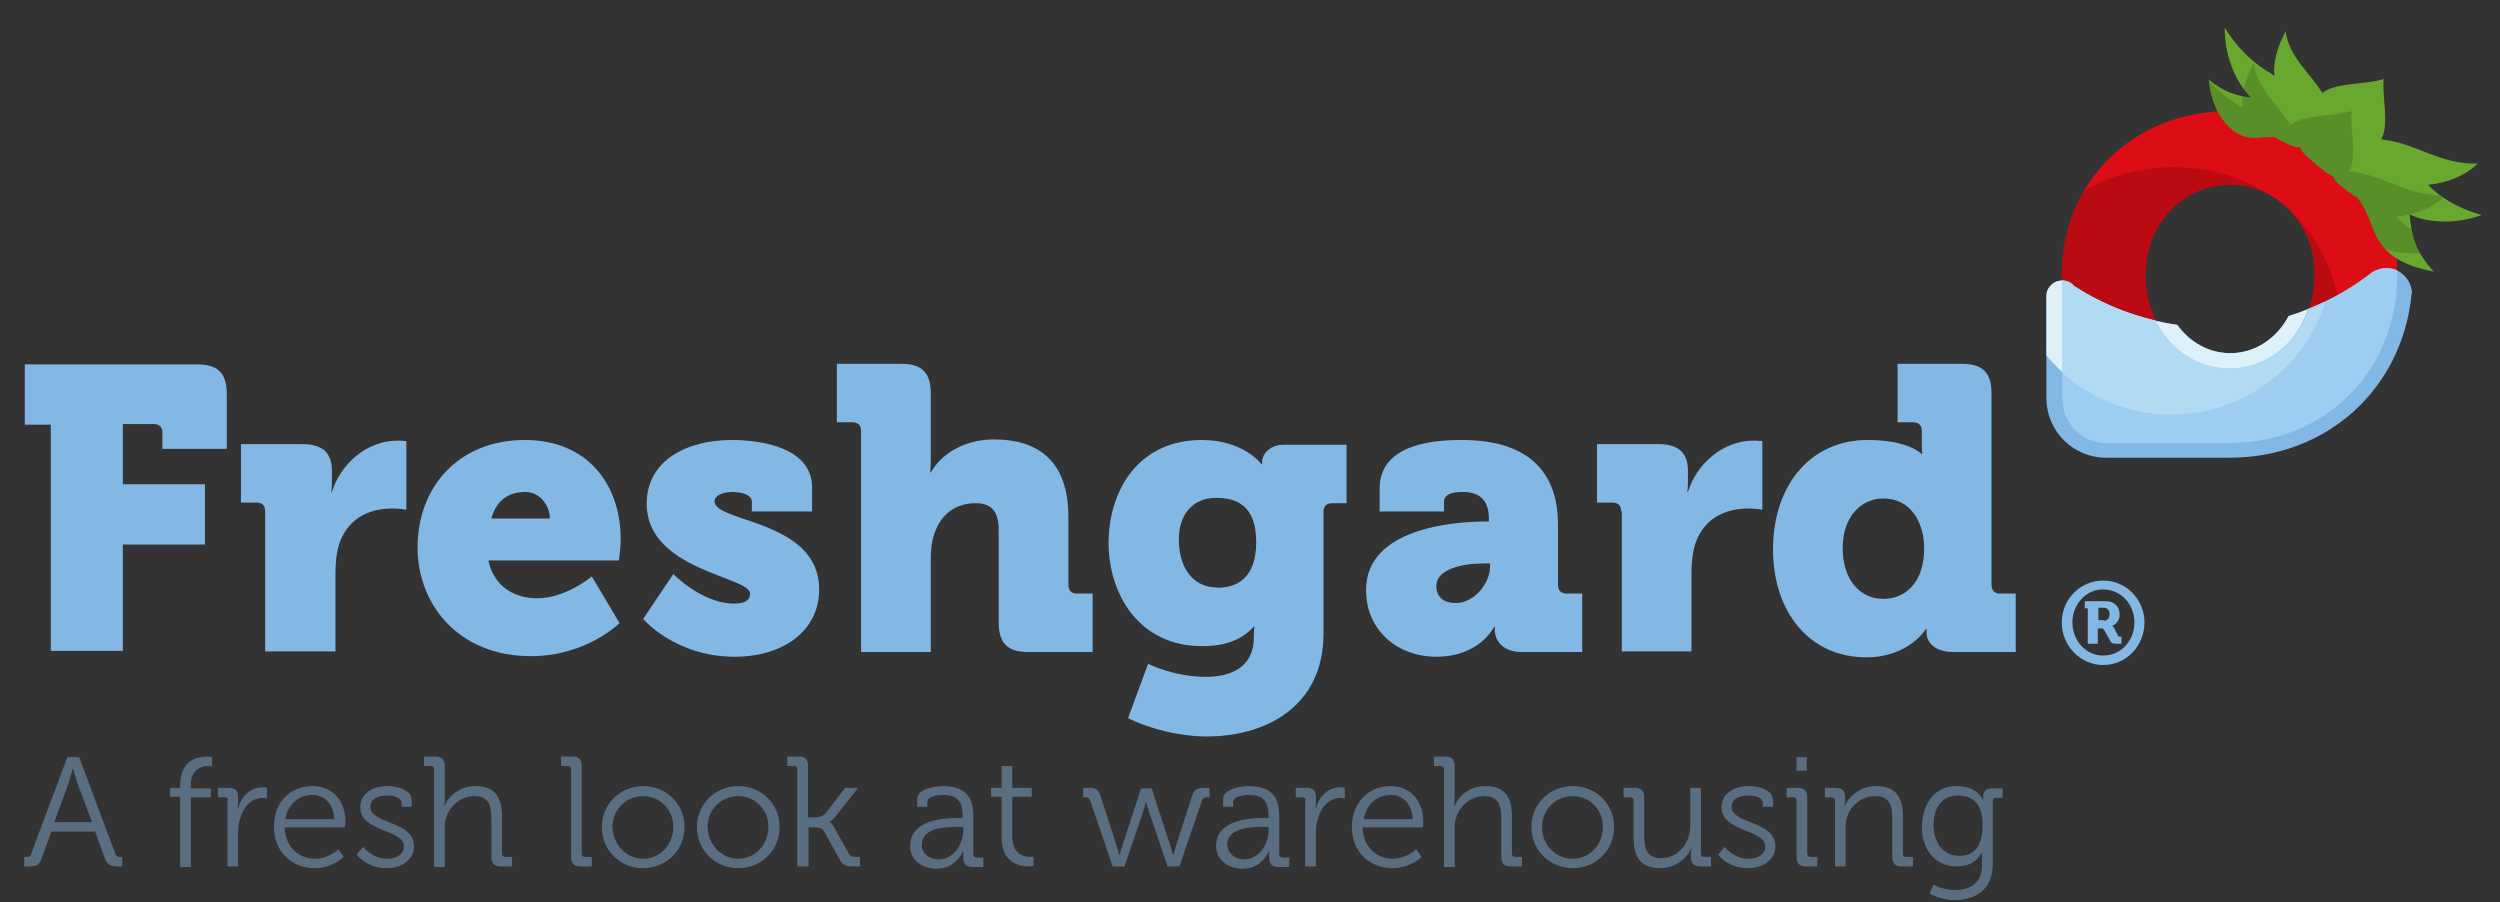 <?xml version="1.0" encoding="utf-8"?>
<!-- Generator: Adobe Illustrator 18.1.0, SVG Export Plug-In . SVG Version: 6.00 Build 0)  -->
<svg version="1.1" xmlns="http://www.w3.org/2000/svg" xmlns:xlink="http://www.w3.org/1999/xlink" x="0px" y="0px"
	 viewBox="0 0 423.3 152.8" enable-background="new 0 0 423.3 152.8" xml:space="preserve">
<rect x="0" y="0" width="423.3" height="152.8" fill="#333333" stroke="none"/>
<g id="Layer_1">
	<g>
		<path fill="#DC0D15" d="M356.6,74.9c6.7,0,16.2,0,20.9,0c16.4,0,28.4-12.4,28.4-28.4c0-15.6-12-27.7-28.4-27.7
			c-16.4,0-28.4,12.1-28.4,27.7c0,5.1,0,14.5,0,21C349.2,71.6,352.5,74.9,356.6,74.9z M363.3,46.5c0-8.7,6.4-15.2,14.3-15.2
			c7.9,0,14.3,6.5,14.3,15.2c0,9-6.4,15.9-14.3,15.9C369.6,62.4,363.3,55.5,363.3,46.5z"/>
		<path fill="#69A82F" d="M408,36.5c0-0.1,0-0.1,0-0.2c3.3,1.6,8.2,1.6,12.2,0.1c-4.3-1.2-7.1-3.1-9.1-5.1c3-0.3,6.2-1.4,8.4-3.6
			c-6.4,0.2-10.4-3.5-16.3-4.1c1.4-2.7,0.1-7.1,0.4-10.2c0,0,0,0,0,0c0,0,0,0,0,0c-0.8,0.2-1.6,0.4-2.5,0.5
			c-1.4,0.2-2.8,0.3-4.1,0.5c-1.4,0.2-2.7,0.6-3.8,1.3c-2.1-3.4-5.6-6-6.2-10.4c-1.6,3.1-2.1,5.4-1.9,7.5c-0.2-0.1-0.4-0.2-0.5-0.3
			c-2.6-1.5-5.4-3.8-7.9-7.8c-0.1,4.2,1.6,9,4.4,11.8c-2.3-0.2-4.7-1-7.1-3c0.4,5.6,4,10.4,8.4,9.8c1-0.1,1.9-0.1,2.7-0.1
			c0.1,0.1,0.2,0.1,0.4,0.2c0,0,0.1,0,0.1,0.1c0.2,0.1,0.5,0.3,0.7,0.4c0,0,0,0,0.1,0v0c1.3,0.7,2.6,1.2,3.1,1c0,0,0,0,0,0.1
			c0.1,0.6,1.3,1.7,2.5,2.7v0c0,0,0,0,0.1,0.1c0.1,0.1,0.2,0.2,0.3,0.2c0.1,0.1,0.1,0.1,0.2,0.2c0.1,0.1,0.2,0.1,0.3,0.2
			c0.1,0.1,0.1,0.1,0.2,0.2c0.1,0.1,0.2,0.1,0.3,0.2c0.1,0.1,0.2,0.1,0.2,0.2c0.1,0.1,0.2,0.1,0.2,0.2c0.1,0,0.1,0.1,0.2,0.1
			c0.1,0.1,0.2,0.1,0.2,0.1c0,0,0.1,0.1,0.2,0.1c0.1,0,0.1,0.1,0.2,0.1c0,0,0.1,0,0.1,0.1c0.1,0,0.1,0.1,0.2,0.1c0,0,0.1,0,0.1,0
			c0,0,0.1,0,0.1,0c0,0,0,0.1,0,0.1c0,0,0,0.1,0,0.1c0,0.1,0,0.1,0.1,0.2c0,0,0.1,0.1,0.1,0.1c0,0.1,0.1,0.1,0.1,0.2
			c0,0.1,0.1,0.1,0.2,0.2c0,0,0.1,0.1,0.1,0.2c0.1,0.1,0.1,0.1,0.2,0.2c0.1,0,0.1,0.1,0.1,0.1c0.1,0.1,0.2,0.1,0.2,0.2
			c0,0,0.1,0.1,0.2,0.1c0.1,0.1,0.2,0.1,0.3,0.2c0,0,0.1,0.1,0.1,0.1c0.1,0.1,0.2,0.2,0.3,0.2c0,0,0.1,0.1,0.1,0.1
			c0,0,0.1,0.1,0.1,0.1v0c0,0,0,0,0,0c0,0,0,0,0,0c0,0,0.1,0,0.1,0.1c0.2,0.2,0.5,0.3,0.7,0.5c0,0,0.1,0.1,0.1,0.1
			c0.2,0.2,0.5,0.3,0.7,0.4c0,0,0.1,0,0.1,0c0,0,0.1,0,0.1,0.1c1,1.3,1.8,2.9,2.5,4.8c1.7,4.9,5,6.7,10.5,7.8
			C408.9,42.5,408.4,40.1,408,36.5z"/>
		<g>
			<defs>
				<path id="SVGID_1_" d="M368,28.3c16.4,0,28.4,12.1,28.4,27.7c0,15.9-12,28.4-28.4,28.4c-7.7,0-28.2-0.1-28.2-0.1
					s-0.1-19.8-0.1-28.2C339.6,40.5,351.6,28.3,368,28.3z"/>
			</defs>
			<clipPath id="SVGID_2_">
				<use xlink:href="#SVGID_1_"  overflow="visible"/>
			</clipPath>
			<path opacity="0.15" clip-path="url(#SVGID_2_)" d="M356.6,74.9c6.7,0,16.2,0,20.9,0c16.4,0,28.4-12.4,28.4-28.4
				c0-15.6-12-27.7-28.4-27.7c-16.4,0-28.4,12.1-28.4,27.7c0,5.1,0,14.5,0,21C349.2,71.6,352.5,74.9,356.6,74.9z M363.3,46.5
				c0-8.7,6.4-15.2,14.3-15.2c7.9,0,14.3,6.5,14.3,15.2c0,9-6.4,15.9-14.3,15.9C369.6,62.4,363.3,55.5,363.3,46.5z"/>
		</g>
		<g>
			<defs>
				<path id="SVGID_3_" d="M408,36.5c0-0.1,0-0.1,0-0.2c3.3,1.6,8.2,1.6,12.2,0.1c-4.3-1.2-7.1-3.1-9.1-5.1c3-0.3,6.2-1.4,8.4-3.6
					c-6.4,0.2-10.4-3.5-16.3-4.1c1.4-2.7,0.1-7.1,0.4-10.2c0,0,0,0,0,0c0,0,0,0,0,0c-0.8,0.2-1.6,0.4-2.5,0.5
					c-1.4,0.2-2.8,0.3-4.1,0.5c-1.4,0.2-2.7,0.6-3.8,1.3c-2.1-3.4-5.6-6-6.2-10.4c-1.6,3.1-2.1,5.4-1.9,7.5
					c-0.2-0.1-0.4-0.2-0.5-0.3c-2.6-1.5-5.4-3.8-7.9-7.8c-0.1,4.2,1.6,9,4.4,11.8c-2.3-0.2-4.7-1-7.1-3c0.4,5.6,4,10.4,8.4,9.8
					c1-0.1,1.9-0.1,2.7-0.1c0.1,0.1,0.2,0.1,0.4,0.2c0,0,0.1,0,0.1,0.1c0.2,0.1,0.5,0.3,0.7,0.4c0,0,0,0,0.1,0v0
					c1.3,0.7,2.6,1.2,3.1,1c0,0,0,0,0,0.1c0.1,0.6,1.3,1.7,2.5,2.7v0c0,0,0,0,0.1,0.1c0.1,0.1,0.2,0.2,0.3,0.2
					c0.1,0.1,0.1,0.1,0.2,0.2c0.1,0.1,0.2,0.1,0.3,0.2c0.1,0.1,0.1,0.1,0.2,0.2c0.1,0.1,0.2,0.1,0.3,0.2c0.1,0.1,0.2,0.1,0.2,0.2
					c0.1,0.1,0.2,0.1,0.2,0.2c0.1,0,0.1,0.1,0.2,0.1c0.1,0.1,0.2,0.1,0.2,0.1c0,0,0.1,0.1,0.2,0.1c0.1,0,0.1,0.1,0.2,0.1
					c0,0,0.1,0,0.1,0.1c0.1,0,0.1,0.1,0.2,0.1c0,0,0.1,0,0.1,0c0,0,0.1,0,0.1,0c0,0,0,0.1,0,0.1c0,0,0,0.1,0,0.1
					c0,0.1,0,0.1,0.1,0.2c0,0,0.1,0.1,0.1,0.1c0,0.1,0.1,0.1,0.1,0.2c0,0.1,0.1,0.1,0.2,0.2c0,0,0.1,0.1,0.1,0.2
					c0.1,0.1,0.1,0.1,0.2,0.2c0.1,0,0.1,0.1,0.1,0.1c0.1,0.1,0.2,0.1,0.2,0.2c0,0,0.1,0.1,0.2,0.1c0.1,0.1,0.2,0.1,0.3,0.2
					c0,0,0.1,0.1,0.1,0.1c0.1,0.1,0.2,0.2,0.3,0.2c0,0,0.1,0.1,0.1,0.1c0,0,0.1,0.1,0.1,0.1v0c0,0,0,0,0,0c0,0,0,0,0,0
					c0,0,0.1,0,0.1,0.1c0.2,0.2,0.5,0.3,0.7,0.5c0,0,0.1,0.1,0.1,0.1c0.2,0.2,0.5,0.3,0.7,0.4c0,0,0.1,0,0.1,0c0,0,0.1,0,0.1,0.1
					c1,1.3,1.8,2.9,2.5,4.8c1.7,4.9,5,6.7,10.5,7.8C408.9,42.5,408.4,40.1,408,36.5z"/>
			</defs>
			<clipPath id="SVGID_4_">
				<use xlink:href="#SVGID_3_"  overflow="visible"/>
			</clipPath>
			<path opacity="0.15" clip-path="url(#SVGID_4_)" d="M402.6,41.9c0-0.1,0-0.1,0-0.2c3.3,1.6,8.2,1.6,12.2,0.1
				c-4.3-1.2-7.1-3.1-9.1-5.1c3-0.3,6.2-1.4,8.4-3.6c-6.4,0.2-10.4-3.5-16.3-4.1c1.4-2.7,0-7.1,0.4-10.2c0,0,0,0,0,0c0,0,0,0,0,0
				c-0.8,0.2-1.6,0.4-2.5,0.5c-1.4,0.2-2.8,0.3-4.1,0.5c-1.4,0.2-2.7,0.6-3.8,1.3c-2.1-3.4-5.6-6-6.2-10.4c-1.6,3.1-2.1,5.4-1.9,7.5
				c-0.2-0.1-0.4-0.2-0.5-0.3c-2.6-1.5-5.4-3.8-7.9-7.8c-0.1,4.2,1.6,9,4.4,11.8c-2.3-0.2-4.7-1-7.1-3c0.4,5.6,4,10.4,8.4,9.8
				c1-0.1,1.9-0.1,2.7-0.1c0.1,0.1,0.2,0.1,0.4,0.2c0,0,0.1,0,0.1,0.1c0.2,0.1,0.5,0.3,0.7,0.4c0,0,0.1,0,0.1,0v0
				c1.3,0.7,2.6,1.2,3.1,1c0,0,0,0,0,0.1c0.1,0.6,1.3,1.7,2.5,2.7v0c0,0,0,0,0.1,0.1c0.1,0.1,0.2,0.1,0.3,0.2
				c0.1,0.1,0.1,0.1,0.2,0.2c0.1,0.1,0.2,0.1,0.3,0.2c0.1,0.1,0.1,0.1,0.2,0.2c0.1,0.1,0.2,0.1,0.3,0.2c0.1,0.1,0.1,0.1,0.2,0.2
				c0.1,0.1,0.2,0.1,0.2,0.2c0.1,0,0.1,0.1,0.2,0.1c0.1,0.1,0.2,0.1,0.2,0.1c0,0,0.1,0.1,0.2,0.1c0.1,0,0.1,0.1,0.2,0.1
				c0,0,0.1,0,0.1,0.1c0.1,0,0.1,0,0.2,0.1c0,0,0.1,0,0.1,0c0,0,0.1,0,0.1,0c0,0,0,0.1,0,0.1c0,0,0,0.1,0,0.1c0,0.1,0.1,0.1,0.1,0.2
				c0,0,0.1,0.1,0.1,0.1c0,0,0.1,0.1,0.1,0.2c0,0.1,0.1,0.1,0.2,0.2c0,0.1,0.1,0.1,0.1,0.2c0.1,0.1,0.1,0.1,0.2,0.2
				c0.1,0,0.1,0.1,0.1,0.1c0.1,0.1,0.2,0.1,0.2,0.2c0,0,0.1,0.1,0.2,0.1c0.1,0.1,0.2,0.1,0.3,0.2c0,0,0.1,0.1,0.1,0.1
				c0.1,0.1,0.2,0.2,0.3,0.2c0,0,0.1,0.1,0.1,0.1c0,0,0.1,0.1,0.1,0.1v0c0,0,0,0,0,0c0,0,0,0,0,0c0,0,0.1,0,0.1,0.1
				c0.2,0.2,0.5,0.3,0.7,0.5c0,0,0.1,0.1,0.1,0.1c0.2,0.2,0.5,0.3,0.7,0.4c0,0,0.1,0,0.1,0c0,0,0.1,0,0.1,0.1c1,1.3,1.8,2.9,2.5,4.8
				c1.7,4.9,5,6.7,10.5,7.8C403.5,47.9,403,45.5,402.6,41.9z"/>
		</g>
		<path fill="#84B8E4" d="M346.5,50.1l0,17.5c0.1,5.5,4.6,9.9,10.1,9.9h20.9c16.4,0,29.1-11.5,30.8-27.4c0,0,0,0,0,0
			c0-0.2,0-0.3,0.1-0.5c0,0,0,0,0,0c-0.1-2.3-2-4.2-4.3-4.2c-0.9,0-1.8,0.3-2.5,0.8c0,0,0,0,0,0c-4.2,3.2-8.9,5.7-14,7.3
			c-2,3.8-5.7,6.3-9.9,6.3c-3.7,0-6.9-1.9-9-4.8c-6.3-0.9-12.3-3.2-17.5-6.6c-0.5-0.6-1.2-0.9-2-0.9c-1.3,0-2.4,1-2.6,2.2"/>
		<path fill="#84B8E4" d="M346.5,49.9"/>
		<path fill="#DEF0F9" d="M346.5,50.1l0,10.1c5,6,12.6,9.8,21,9.8c12.2,0,22.5-7.9,26.1-18.9c-2,0.9-4,1.8-6.1,2.4
			c-2,3.8-5.7,6.3-9.9,6.3c-3.7,0-6.9-1.9-9-4.8c-6.3-0.9-12.3-3.2-17.5-6.6c-0.5-0.6-1.2-0.9-2-0.9c-1.3,0-2.4,1-2.6,2.2"/>
		<path fill="#9DCEF1" d="M405.9,45.8c-0.6-0.3-1.2-0.4-1.9-0.4c-0.9,0-1.8,0.3-2.5,0.8c0,0,0,0,0,0c-3.2,2.5-6.8,4.6-10.7,6.1
			c-2,6-7.2,10.1-13.3,10.1c-5.4,0-10.1-3.2-12.5-8.1c-5-1.2-9.7-3.2-13.9-5.9c-0.5-0.6-1.1-0.9-1.9-0.9c0,5.3,0,14,0,20.2
			c0.1,4.1,3.4,7.3,7.4,7.3c6.7,0,16.2,0,20.9,0c16.4,0,28.4-12.4,28.4-28.4C405.9,46.3,405.9,46,405.9,45.8z"/>
		<path fill="#B1DAF3" d="M377.5,62.4c-5.4,0-10.1-3.2-12.5-8.1c-3-0.7-6-1.7-8.7-3c-0.1-0.1-0.3-0.1-0.4-0.2
			c-0.4-0.2-0.9-0.4-1.3-0.6c-0.2-0.1-0.4-0.2-0.7-0.4c-0.4-0.2-0.7-0.4-1.1-0.6c-0.3-0.2-0.6-0.4-0.9-0.5c-0.3-0.2-0.6-0.3-0.8-0.5
			c-0.2-0.3-0.5-0.5-0.9-0.7c0,0-0.1,0-0.1,0c-0.1-0.1-0.3-0.1-0.4-0.2c-0.1,0-0.2,0-0.2,0c-0.1,0-0.2,0-0.3,0c0,4.1,0,10.1,0,15.5
			c4.9,4.4,11.3,7.1,18.4,7.1c12.2,0,22.5-7.9,26.1-18.9c-0.9,0.4-1.8,0.8-2.7,1.2C388.8,58.3,383.6,62.4,377.5,62.4z"/>
	</g>
	<g>
		<path fill="#84B8E4" d="M8.6,71.9H4.2V61.7h29.2c3.5,0,5,1.5,5,5V76H27.5v-2.7c0-1-0.5-1.5-1.5-1.5h-5.2v10.2h13.9v10.2H20.8v18
			H8.6V71.9z"/>
		<path fill="#84B8E4" d="M44.9,86.6c0-1-0.5-1.5-1.5-1.5h-2.6v-9.9h10.4c3.2,0,5,1.3,5,4.5v1.8c0,1.1-0.1,1.8-0.1,1.8h0.1
			c1.5-4.8,5.9-8.7,11.2-8.7c0.7,0,1.4,0.1,1.4,0.1v11.6c0,0-1-0.2-2.4-0.2c-2.8,0-7.3,0.9-9,6.1c-0.4,1.3-0.6,2.9-0.6,4.8v13.3
			H44.9V86.6z"/>
		<path fill="#84B8E4" d="M88.9,74.5c10.3,0,16.2,7.2,16.2,16.9c0,1.2-0.3,3.5-0.3,3.5H82.7c0.9,4.4,4.4,6.4,8.2,6.4
			c5,0,9.3-3.7,9.3-3.7l4.7,7.9c0,0-5.6,5.6-15,5.6c-12.5,0-19.2-9-19.2-18.4C70.7,82.5,77.6,74.5,88.9,74.5z M93.1,87.8
			c0-2.2-1.7-4.5-4.1-4.5c-3.4,0-5.1,1.9-5.8,4.5H93.1z"/>
		<path fill="#84B8E4" d="M114,97.2c0,0,4.9,5,10.3,5c1.7,0,2.7-0.5,2.7-1.7c0-2.9-17.5-3.9-17.5-15.2c0-7.5,7-10.8,14.4-10.8
			c5.7,0,13.6,1.6,13.6,8v4.1h-10.2v-1.7c0-1-1.5-1.6-3.2-1.6c-1.6,0-3.1,0.5-3.1,1.6c0,3.6,17.7,3.1,17.7,14.9
			c0,7.1-6.2,11.4-14.3,11.4c-10.1,0-15.5-6.4-15.5-6.4L114,97.2z"/>
		<path fill="#84B8E4" d="M145.8,73c0-1-0.5-1.5-1.5-1.5h-2.6v-9.9h10.9c3.5,0,5,1.5,5,5v10.4c0,1.8-0.1,3-0.1,3h0.1
			c2-3.5,6.1-5.6,10.7-5.6c7.1,0,12.6,3.3,12.6,13.1V99c0,1,0.5,1.5,1.5,1.5h2.6v9.9h-10.9c-3.5,0-5-1.5-5-5V89.8
			c0-3.3-1.3-4.6-3.9-4.6c-3.6,0-6,2.1-7,5.2c-0.5,1.4-0.6,2.9-0.6,4.5v15.5h-11.8V73z"/>
		<path fill="#84B8E4" d="M203.5,74.5c7.1,0,10.1,4.1,10.1,4.1h0.1c0,0,0-0.2,0-0.5c0-1,1.1-2.8,3.7-2.8h10.6v9.9h-2.4
			c-0.9,0-1.5,0.5-1.5,1.3v20.7c0,12.8-10.2,17.5-19.8,17.5c-4.7,0-9.9-1.4-13.3-3.1l3.4-9.2c0,0,4.3,2.2,9.8,2.2
			c4.2,0,8.1-1.6,8.1-6.7v-0.5c0-0.4,0.1-1.3,0.1-1.3h-0.1c-2,2.2-4.7,3.3-8.8,3.3c-10.5,0-15.8-8.6-15.8-17.6
			C187.8,82.8,192.9,74.5,203.5,74.5z M212.7,91.8c0-6.2-3.3-7.5-6.8-7.5c-4.1,0-6.3,3-6.3,7c0,4.4,2,8.2,6.7,8.2
			C209.4,99.5,212.7,97.9,212.7,91.8z"/>
		<path fill="#84B8E4" d="M251.6,88.3h0.5v-0.4c0-3.3-1.6-4.6-4.5-4.6c-1.5,0-3.1,0.3-3.1,1.7v1.6h-10.9v-3.9
			c0-7.8,9.9-8.2,13.9-8.2c12.2,0,16.3,6.3,16.3,14.3V99c0,1,0.5,1.5,1.5,1.5h2.6v9.9h-10.2c-3.4,0-4.6-2.1-4.6-3.7
			c0-0.3,0-0.6,0-0.6H253c0,0-2.4,5.1-9.8,5.1c-6.5,0-11.9-4.4-11.9-11.3C231.3,89.4,246.2,88.3,251.6,88.3z M246.5,102.1
			c3.1,0,5.8-3.3,5.8-6.2v-0.5h-1.1c-3.7,0-8,1-8,3.8C243.2,100.9,244.2,102.1,246.5,102.1z"/>
		<path fill="#84B8E4" d="M274.5,86.6c0-1-0.5-1.5-1.5-1.5h-2.6v-9.9h10.4c3.2,0,5,1.3,5,4.5v1.8c0,1.1-0.1,1.8-0.1,1.8h0.1
			c1.5-4.8,5.9-8.7,11.2-8.7c0.7,0,1.4,0.1,1.4,0.1v11.6c0,0-1-0.2-2.4-0.2c-2.8,0-7.3,0.9-9,6.1c-0.4,1.3-0.6,2.9-0.6,4.8v13.3
			h-11.8V86.6z"/>
		<path fill="#84B8E4" d="M316.2,74.5c7.1,0,9.2,2.4,9.2,2.4h0.1c0,0-0.1-0.7-0.1-1.6V73c0-1-0.5-1.5-1.5-1.5h-2.6v-9.9h10.9
			c3.5,0,5,1.5,5,5V99c0,1,0.5,1.5,1.5,1.5h2.6v9.9h-10.5c-3.3,0-4.6-1.7-4.6-3.3c0-0.3,0-0.6,0-0.6h-0.1c0,0-2.9,4.8-10.1,4.8
			c-9.5,0-15.8-7.5-15.8-18.4C300.3,81.7,306.9,74.5,316.2,74.5z M325.8,92.8c0-4.2-2.2-8.4-6.9-8.4c-3.7,0-6.9,3-6.9,8.4
			c0,5.2,2.8,8.6,6.9,8.6C322.5,101.4,325.8,98.8,325.8,92.8z"/>
	</g>
	<g>
		<path fill="#5A6E82" d="M4.1,145.1h0.3c0.5,0,0.8-0.1,0.9-0.6l6.1-16.3h2l6.1,16.3c0.2,0.5,0.4,0.6,0.9,0.6h0.3v1.6h-0.8
			c-1.3,0-1.7-0.3-2.2-1.5l-1.6-4.4H8.7l-1.6,4.4c-0.5,1.3-0.8,1.5-2.2,1.5H4.1V145.1z M15.6,139.2l-2.5-6.6
			c-0.3-0.9-0.7-2.4-0.7-2.4h-0.1c0,0-0.4,1.5-0.7,2.4l-2.4,6.6H15.6z"/>
		<path fill="#5A6E82" d="M30.5,134.9h-1.7v-1.5h1.7V133c0-4.4,3.1-4.9,4.6-4.9c0.5,0,0.8,0.1,0.8,0.1v1.6c0,0-0.2-0.1-0.6-0.1
			c-1,0-3,0.4-3,3.3v0.5h3.4v1.5h-3.4v11.8h-1.8V134.9z"/>
		<path fill="#5A6E82" d="M38.6,135.6c0-0.4-0.2-0.6-0.6-0.6h-1.1v-1.6h1.8c1.1,0,1.6,0.4,1.6,1.5v0.9c0,0.6-0.1,1-0.1,1h0.1
			c0.6-2,2.1-3.5,4.2-3.5c0.4,0,0.7,0.1,0.7,0.1v1.8c0,0-0.3-0.1-0.7-0.1c-1.9,0-3.3,1.5-3.8,3.4c-0.3,0.8-0.4,1.7-0.4,2.6v5.6h-1.8
			V135.6z"/>
		<path fill="#5A6E82" d="M52.9,133.1c3.7,0,5.6,2.8,5.6,6.1c0,0.3-0.1,0.9-0.1,0.9H48.2c0.1,3.3,2.4,5.3,5.1,5.3c2.4,0,4-1.6,4-1.6
			l0.9,1.3c0,0-1.9,1.9-4.9,1.9c-3.9,0-6.9-2.8-6.9-6.9C46.3,135.7,49.3,133.1,52.9,133.1z M56.6,138.7c-0.1-2.7-1.8-4.1-3.7-4.1
			c-2.2,0-4.1,1.4-4.6,4.1H56.6z"/>
		<path fill="#5A6E82" d="M61.5,143.4c0,0,1.5,2,4.1,2c1.5,0,2.8-0.7,2.8-2.1c0-2.9-7.4-2.4-7.4-6.6c0-2.4,2.1-3.6,4.7-3.6
			c1.3,0,4,0.5,4,2.4v1.1H68V136c0-1-1.4-1.3-2.3-1.3c-1.8,0-3,0.6-3,1.9c0,3,7.4,2.3,7.4,6.7c0,2.2-2,3.7-4.6,3.7
			c-3.5,0-5.1-2.3-5.1-2.3L61.5,143.4z"/>
		<path fill="#5A6E82" d="M73.5,130.3c0-0.4-0.2-0.6-0.6-0.6h-1.1v-1.6h1.9c1.1,0,1.6,0.5,1.6,1.6v5.6c0,0.6-0.1,1.1-0.1,1.1h0.1
			c0.5-1.3,2.3-3.3,5.2-3.3c3.3,0,4.5,1.9,4.5,5.1v6.3c0,0.4,0.2,0.6,0.6,0.6h1.1v1.6h-1.9c-1.1,0-1.6-0.5-1.6-1.6v-6.4
			c0-2.1-0.3-3.9-2.9-3.9c-2.2,0-4.2,1.6-4.8,3.8c-0.2,0.5-0.2,1.1-0.2,1.8v6.4h-1.8V130.3z"/>
		<path fill="#5A6E82" d="M96.7,130.3c0-0.4-0.2-0.6-0.6-0.6H95v-1.6h1.9c1.1,0,1.6,0.5,1.6,1.6v14.8c0,0.4,0.2,0.6,0.6,0.6h1.1v1.6
			h-1.9c-1.1,0-1.6-0.5-1.6-1.6V130.3z"/>
		<path fill="#5A6E82" d="M108.9,133.1c3.9,0,7,3,7,6.9c0,4-3.1,7-7,7c-3.9,0-7-3-7-7C101.9,136.1,105.1,133.1,108.9,133.1z
			 M108.9,145.4c2.8,0,5.1-2.3,5.1-5.4c0-3-2.3-5.2-5.1-5.2c-2.8,0-5.2,2.2-5.2,5.2C103.8,143.1,106.1,145.4,108.9,145.4z"/>
		<path fill="#5A6E82" d="M125,133.1c3.9,0,7,3,7,6.9c0,4-3.1,7-7,7c-3.9,0-7-3-7-7C118,136.1,121.2,133.1,125,133.1z M125,145.4
			c2.8,0,5.1-2.3,5.1-5.4c0-3-2.3-5.2-5.1-5.2c-2.8,0-5.2,2.2-5.2,5.2C119.9,143.1,122.2,145.4,125,145.4z"/>
		<path fill="#5A6E82" d="M135,130.3c0-0.4-0.2-0.6-0.6-0.6h-1.1v-1.6h1.9c1.1,0,1.6,0.4,1.6,1.5v8.8h1.4c0.5,0,1.1-0.2,1.5-0.6
			l3.4-4.4h2.2l-3.8,4.8c-0.7,0.8-1,0.9-1,0.9v0.1c0,0,0.4,0.2,0.8,1l2.4,4.3c0.2,0.4,0.5,0.6,1.2,0.6h0.7v1.6h-1.2
			c-1.3,0-1.7-0.2-2.3-1.3l-2.6-4.7c-0.3-0.5-0.9-0.6-1.4-0.6h-1.2v6.6H135V130.3z"/>
		<path fill="#5A6E82" d="M162.3,138.5h0.7v-0.2c0-2.8-1-3.7-3.4-3.7c-0.7,0-2.6,0.2-2.6,1.2v0.8h-1.7v-1.3c0-1.8,3.2-2.2,4.3-2.2
			c4.2,0,5.2,2.2,5.2,5.1v6.4c0,0.4,0.2,0.6,0.6,0.6h1.1v1.6h-1.8c-1.1,0-1.6-0.5-1.6-1.6c0-0.6,0-1,0-1h-0.1c0,0-1.1,2.9-4.4,2.9
			c-2.2,0-4.5-1.3-4.5-3.9C154.2,138.7,160,138.5,162.3,138.5z M159,145.5c2.5,0,4.1-2.6,4.1-4.9v-0.6h-0.8c-2.1,0-6.2,0.1-6.2,3
			C156,144.2,157,145.5,159,145.5z"/>
		<path fill="#5A6E82" d="M169.5,134.9h-1.7v-1.5h1.8v-3.7h1.8v3.7h3.3v1.5h-3.3v6.7c0,3.1,2,3.5,3,3.5c0.4,0,0.6-0.1,0.6-0.1v1.6
			c0,0-0.3,0.1-0.8,0.1c-1.5,0-4.6-0.5-4.6-4.9V134.9z"/>
		<path fill="#5A6E82" d="M184.6,135.6c-0.2-0.5-0.4-0.6-0.9-0.6h-0.3v-1.6h0.9c1.3,0,1.7,0.2,2.1,1.5l2.7,8.4
			c0.2,0.6,0.4,1.4,0.4,1.4h0.1c0,0,0.2-0.8,0.4-1.4l3.2-9.8h1.8l3.2,9.8c0.2,0.6,0.4,1.4,0.4,1.4h0.1c0,0,0.2-0.8,0.4-1.4l2.7-8.4
			c0.4-1.2,0.8-1.5,2.1-1.5h0.9v1.6h-0.4c-0.4,0-0.8,0.1-0.9,0.6l-3.8,11.1h-2l-3.2-9.4c-0.2-0.7-0.4-1.4-0.4-1.4H194
			c0,0-0.2,0.8-0.4,1.4l-3.2,9.4h-2L184.6,135.6z"/>
		<path fill="#5A6E82" d="M214.1,138.5h0.7v-0.2c0-2.8-1-3.7-3.4-3.7c-0.7,0-2.6,0.2-2.6,1.2v0.8h-1.7v-1.3c0-1.8,3.2-2.2,4.3-2.2
			c4.2,0,5.2,2.2,5.2,5.1v6.4c0,0.4,0.2,0.6,0.6,0.6h1.1v1.6h-1.8c-1.1,0-1.6-0.5-1.6-1.6c0-0.6,0-1,0-1h-0.1c0,0-1.1,2.9-4.4,2.9
			c-2.2,0-4.5-1.3-4.5-3.9C206,138.7,211.8,138.5,214.1,138.5z M210.7,145.5c2.5,0,4.1-2.6,4.1-4.9v-0.6H214c-2.1,0-6.2,0.1-6.2,3
			C207.8,144.2,208.8,145.5,210.7,145.5z"/>
		<path fill="#5A6E82" d="M221.1,135.6c0-0.4-0.2-0.6-0.6-0.6h-1.1v-1.6h1.8c1.1,0,1.6,0.4,1.6,1.5v0.9c0,0.6-0.1,1-0.1,1h0.1
			c0.6-2,2.1-3.5,4.2-3.5c0.4,0,0.7,0.1,0.7,0.1v1.8c0,0-0.3-0.1-0.7-0.1c-1.9,0-3.3,1.5-3.8,3.4c-0.3,0.8-0.4,1.7-0.4,2.6v5.6h-1.8
			V135.6z"/>
		<path fill="#5A6E82" d="M235.4,133.1c3.7,0,5.6,2.8,5.6,6.1c0,0.3-0.1,0.9-0.1,0.9h-10.2c0.1,3.3,2.4,5.3,5.1,5.3
			c2.4,0,4-1.6,4-1.6l0.9,1.3c0,0-1.9,1.9-4.9,1.9c-3.9,0-6.9-2.8-6.9-6.9C228.9,135.7,231.9,133.1,235.4,133.1z M239.2,138.7
			c-0.1-2.7-1.8-4.1-3.7-4.1c-2.2,0-4.1,1.4-4.6,4.1H239.2z"/>
		<path fill="#5A6E82" d="M244.5,130.3c0-0.4-0.2-0.6-0.6-0.6h-1.1v-1.6h1.9c1.1,0,1.6,0.5,1.6,1.6v5.6c0,0.6-0.1,1.1-0.1,1.1h0.1
			c0.5-1.3,2.3-3.3,5.2-3.3c3.3,0,4.5,1.9,4.5,5.1v6.3c0,0.4,0.2,0.6,0.6,0.6h1.1v1.6h-1.9c-1.1,0-1.6-0.5-1.6-1.6v-6.4
			c0-2.1-0.3-3.9-2.9-3.9c-2.2,0-4.2,1.6-4.8,3.8c-0.2,0.5-0.2,1.1-0.2,1.8v6.4h-1.8V130.3z"/>
		<path fill="#5A6E82" d="M266.3,133.1c3.9,0,7,3,7,6.9c0,4-3.1,7-7,7c-3.9,0-7-3-7-7C259.3,136.1,262.4,133.1,266.3,133.1z
			 M266.3,145.4c2.8,0,5.1-2.3,5.1-5.4c0-3-2.3-5.2-5.1-5.2c-2.8,0-5.2,2.2-5.2,5.2C261.1,143.1,263.4,145.4,266.3,145.4z"/>
		<path fill="#5A6E82" d="M276.6,135.6c0-0.4-0.2-0.6-0.6-0.6h-1.1v-1.6h1.9c1.1,0,1.6,0.5,1.6,1.6v6.4c0,2.1,0.3,3.9,2.9,3.9
			c3,0,4.9-2.7,4.9-5.5v-6.4h1.8v11.1c0,0.4,0.2,0.6,0.6,0.6h1.1v1.6h-1.8c-1.1,0-1.6-0.5-1.6-1.5v-0.6c0-0.5,0.1-0.9,0.1-0.9h-0.1
			c-0.5,1.3-2.3,3.3-5.2,3.3c-3.1,0-4.5-1.7-4.5-5.1V135.6z"/>
		<path fill="#5A6E82" d="M292,143.4c0,0,1.5,2,4.1,2c1.5,0,2.8-0.7,2.8-2.1c0-2.9-7.4-2.4-7.4-6.6c0-2.4,2.1-3.6,4.7-3.6
			c1.3,0,4,0.5,4,2.4v1.1h-1.7V136c0-1-1.4-1.3-2.3-1.3c-1.8,0-3,0.6-3,1.9c0,3,7.4,2.3,7.4,6.7c0,2.2-2,3.7-4.6,3.7
			c-3.5,0-5.1-2.3-5.1-2.3L292,143.4z"/>
		<path fill="#5A6E82" d="M304.2,135.6c0-0.4-0.2-0.6-0.6-0.6h-1.1v-1.6h1.9c1.1,0,1.6,0.5,1.6,1.6v9.5c0,0.4,0.2,0.6,0.6,0.6h1.1
			v1.6h-1.9c-1.1,0-1.6-0.5-1.6-1.6V135.6z M304.2,128.2h1.7v2.3h-1.7V128.2z"/>
		<path fill="#5A6E82" d="M310.7,135.6c0-0.4-0.2-0.6-0.6-0.6H309v-1.6h1.8c1.1,0,1.6,0.5,1.6,1.5v0.6c0,0.5-0.1,0.9-0.1,0.9h0.1
			c0.5-1.2,2.2-3.3,5.3-3.3c3.3,0,4.5,1.9,4.5,5.1v6.3c0,0.4,0.2,0.6,0.6,0.6h1.1v1.6H322c-1.1,0-1.6-0.5-1.6-1.6v-6.4
			c0-2.1-0.3-3.9-2.9-3.9c-2.3,0-4.2,1.6-4.8,3.7c-0.2,0.6-0.2,1.2-0.2,1.8v6.4h-1.8V135.6z"/>
		<path fill="#5A6E82" d="M331.3,133.1c3.6,0,4.4,2.3,4.4,2.3h0.1c0,0,0-0.2,0-0.5c0-0.9,0.4-1.4,1.5-1.4h1.8v1.6H338
			c-0.4,0-0.6,0.2-0.6,0.6v10.8c0,4.2-3.1,5.9-6.4,5.9c-1.5,0-3-0.4-4.3-1.1l0.7-1.5c0,0,1.6,0.9,3.6,0.9c2.6,0,4.6-1.2,4.6-4.2
			v-1.2c0-0.5,0-0.9,0-0.9h-0.1c-0.8,1.5-2.1,2.3-4.2,2.3c-3.6,0-5.9-2.8-5.9-6.8C325.6,135.8,327.7,133.1,331.3,133.1z
			 M335.7,139.8c0-3.9-1.8-5.1-4.2-5.1c-2.6,0-4.1,1.9-4.1,5s1.7,5.2,4.3,5.2C333.8,145,335.7,143.7,335.7,139.8z"/>
	</g>
	<g>
		<g>
			<path fill="#84B8E4" d="M356.1,98.3c3.9,0,7,3.2,7,7.1c0,4-3.1,7.2-7,7.2c-3.8,0-7-3.2-7-7.2C349.1,101.4,352.3,98.3,356.1,98.3z
				 M356.1,111c3,0,5.3-2.5,5.3-5.6c0-3.1-2.3-5.6-5.3-5.6c-2.9,0-5.2,2.5-5.2,5.6C350.9,108.5,353.2,111,356.1,111z M353.7,103H353
				v-1.2h3.6c1.4,0,2.3,0.9,2.3,2.3c0,1.1-0.8,1.7-1.3,1.9v0c0,0,0.3,0.1,0.4,0.4l0.6,1.2c0.1,0.2,0.3,0.2,0.4,0.2h0.2v1.2h-0.9
				c-0.5,0-0.8-0.1-1-0.5l-1-1.8c-0.2-0.3-0.4-0.3-0.6-0.3h-0.5v2.6h-1.7V103z M356.2,105.1c0.6,0,1-0.4,1-1.1c0-0.7-0.4-1.1-1-1.1
				h-0.9v2.1H356.2z"/>
		</g>
	</g>
</g>
<g id="Layer_2">
</g>
</svg>
